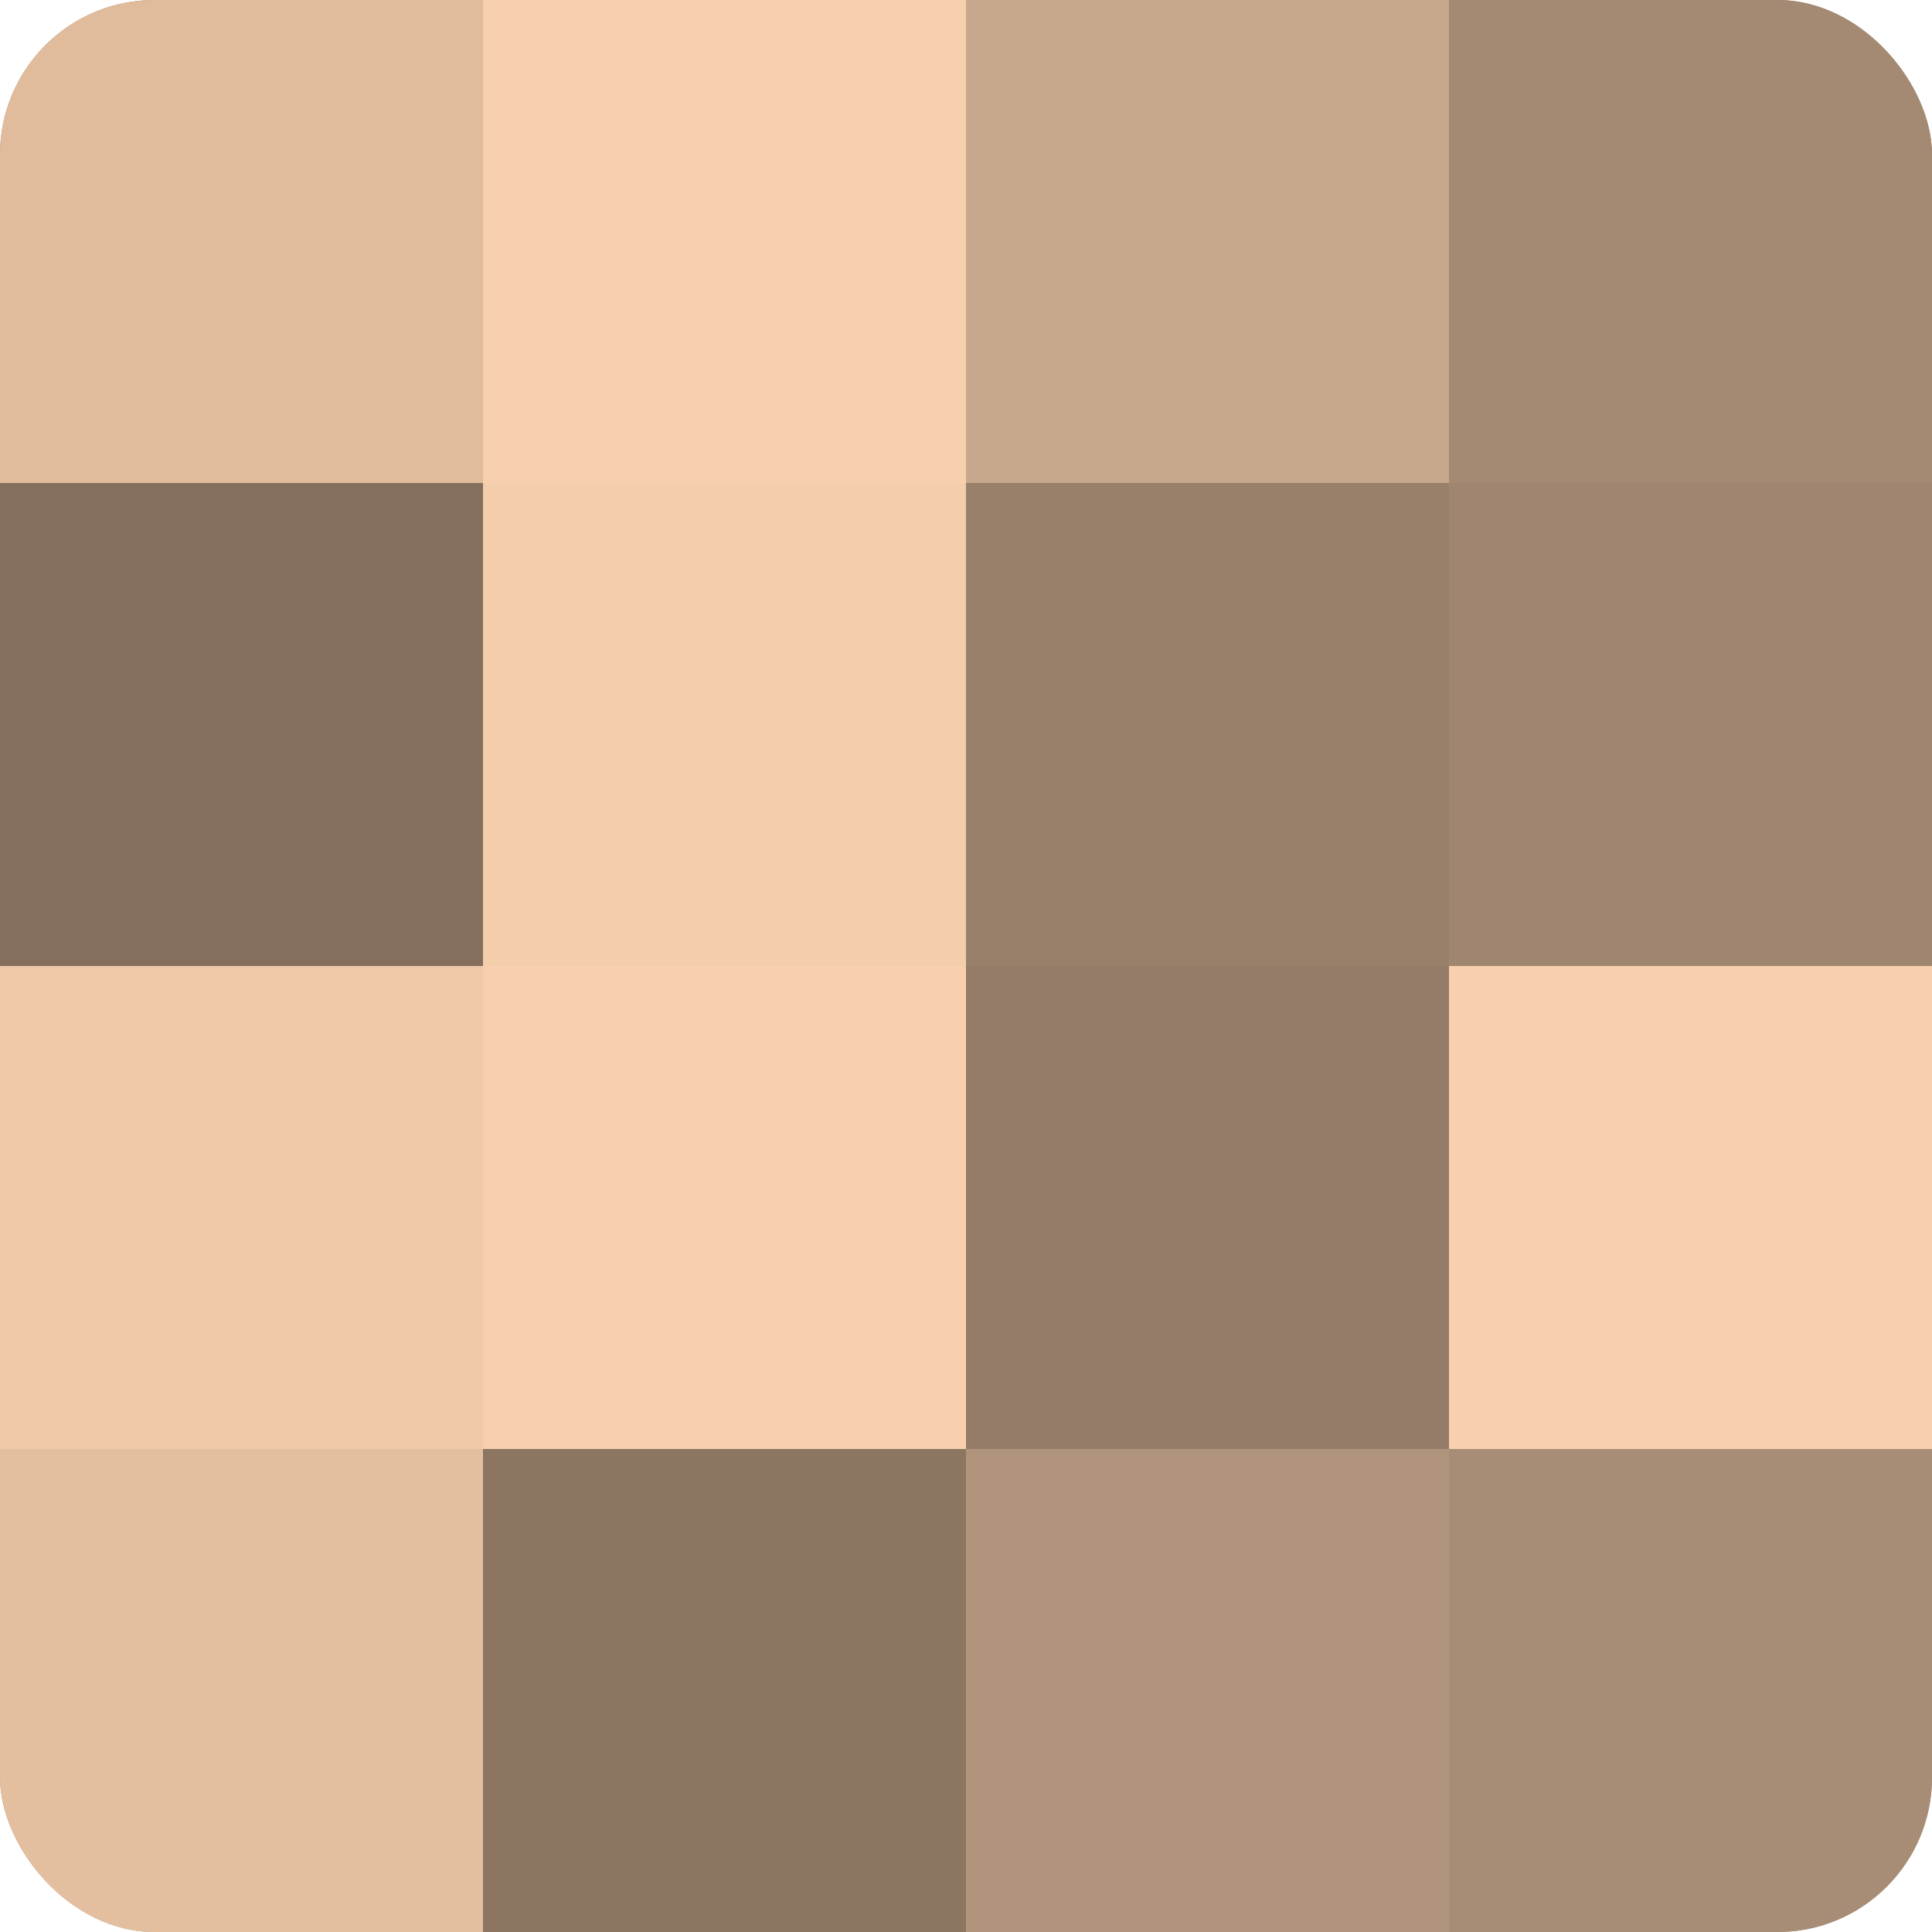 <?xml version="1.0" encoding="UTF-8"?>
<svg xmlns="http://www.w3.org/2000/svg" width="60" height="60" viewBox="0 0 100 100" preserveAspectRatio="xMidYMid meet"><defs><clipPath id="c" width="100" height="100"><rect width="100" height="100" rx="8" ry="8"/></clipPath></defs><g clip-path="url(#c)"><rect width="100" height="100" fill="#a08670"/><rect width="25" height="25" fill="#e0bc9d"/><rect y="25" width="25" height="25" fill="#846f5d"/><rect y="50" width="25" height="25" fill="#f0c9a8"/><rect y="75" width="25" height="25" fill="#e4bf9f"/><rect x="25" width="25" height="25" fill="#f8d0ad"/><rect x="25" y="25" width="25" height="25" fill="#f4cdab"/><rect x="25" y="50" width="25" height="25" fill="#f8d0ad"/><rect x="25" y="75" width="25" height="25" fill="#8c7662"/><rect x="50" width="25" height="25" fill="#c8a88c"/><rect x="50" y="25" width="25" height="25" fill="#98806a"/><rect x="50" y="50" width="25" height="25" fill="#947c68"/><rect x="50" y="75" width="25" height="25" fill="#b0947b"/><rect x="75" width="25" height="25" fill="#a48a73"/><rect x="75" y="25" width="25" height="25" fill="#a08670"/><rect x="75" y="50" width="25" height="25" fill="#f8d0ad"/><rect x="75" y="75" width="25" height="25" fill="#a88d76"/></g></svg>

